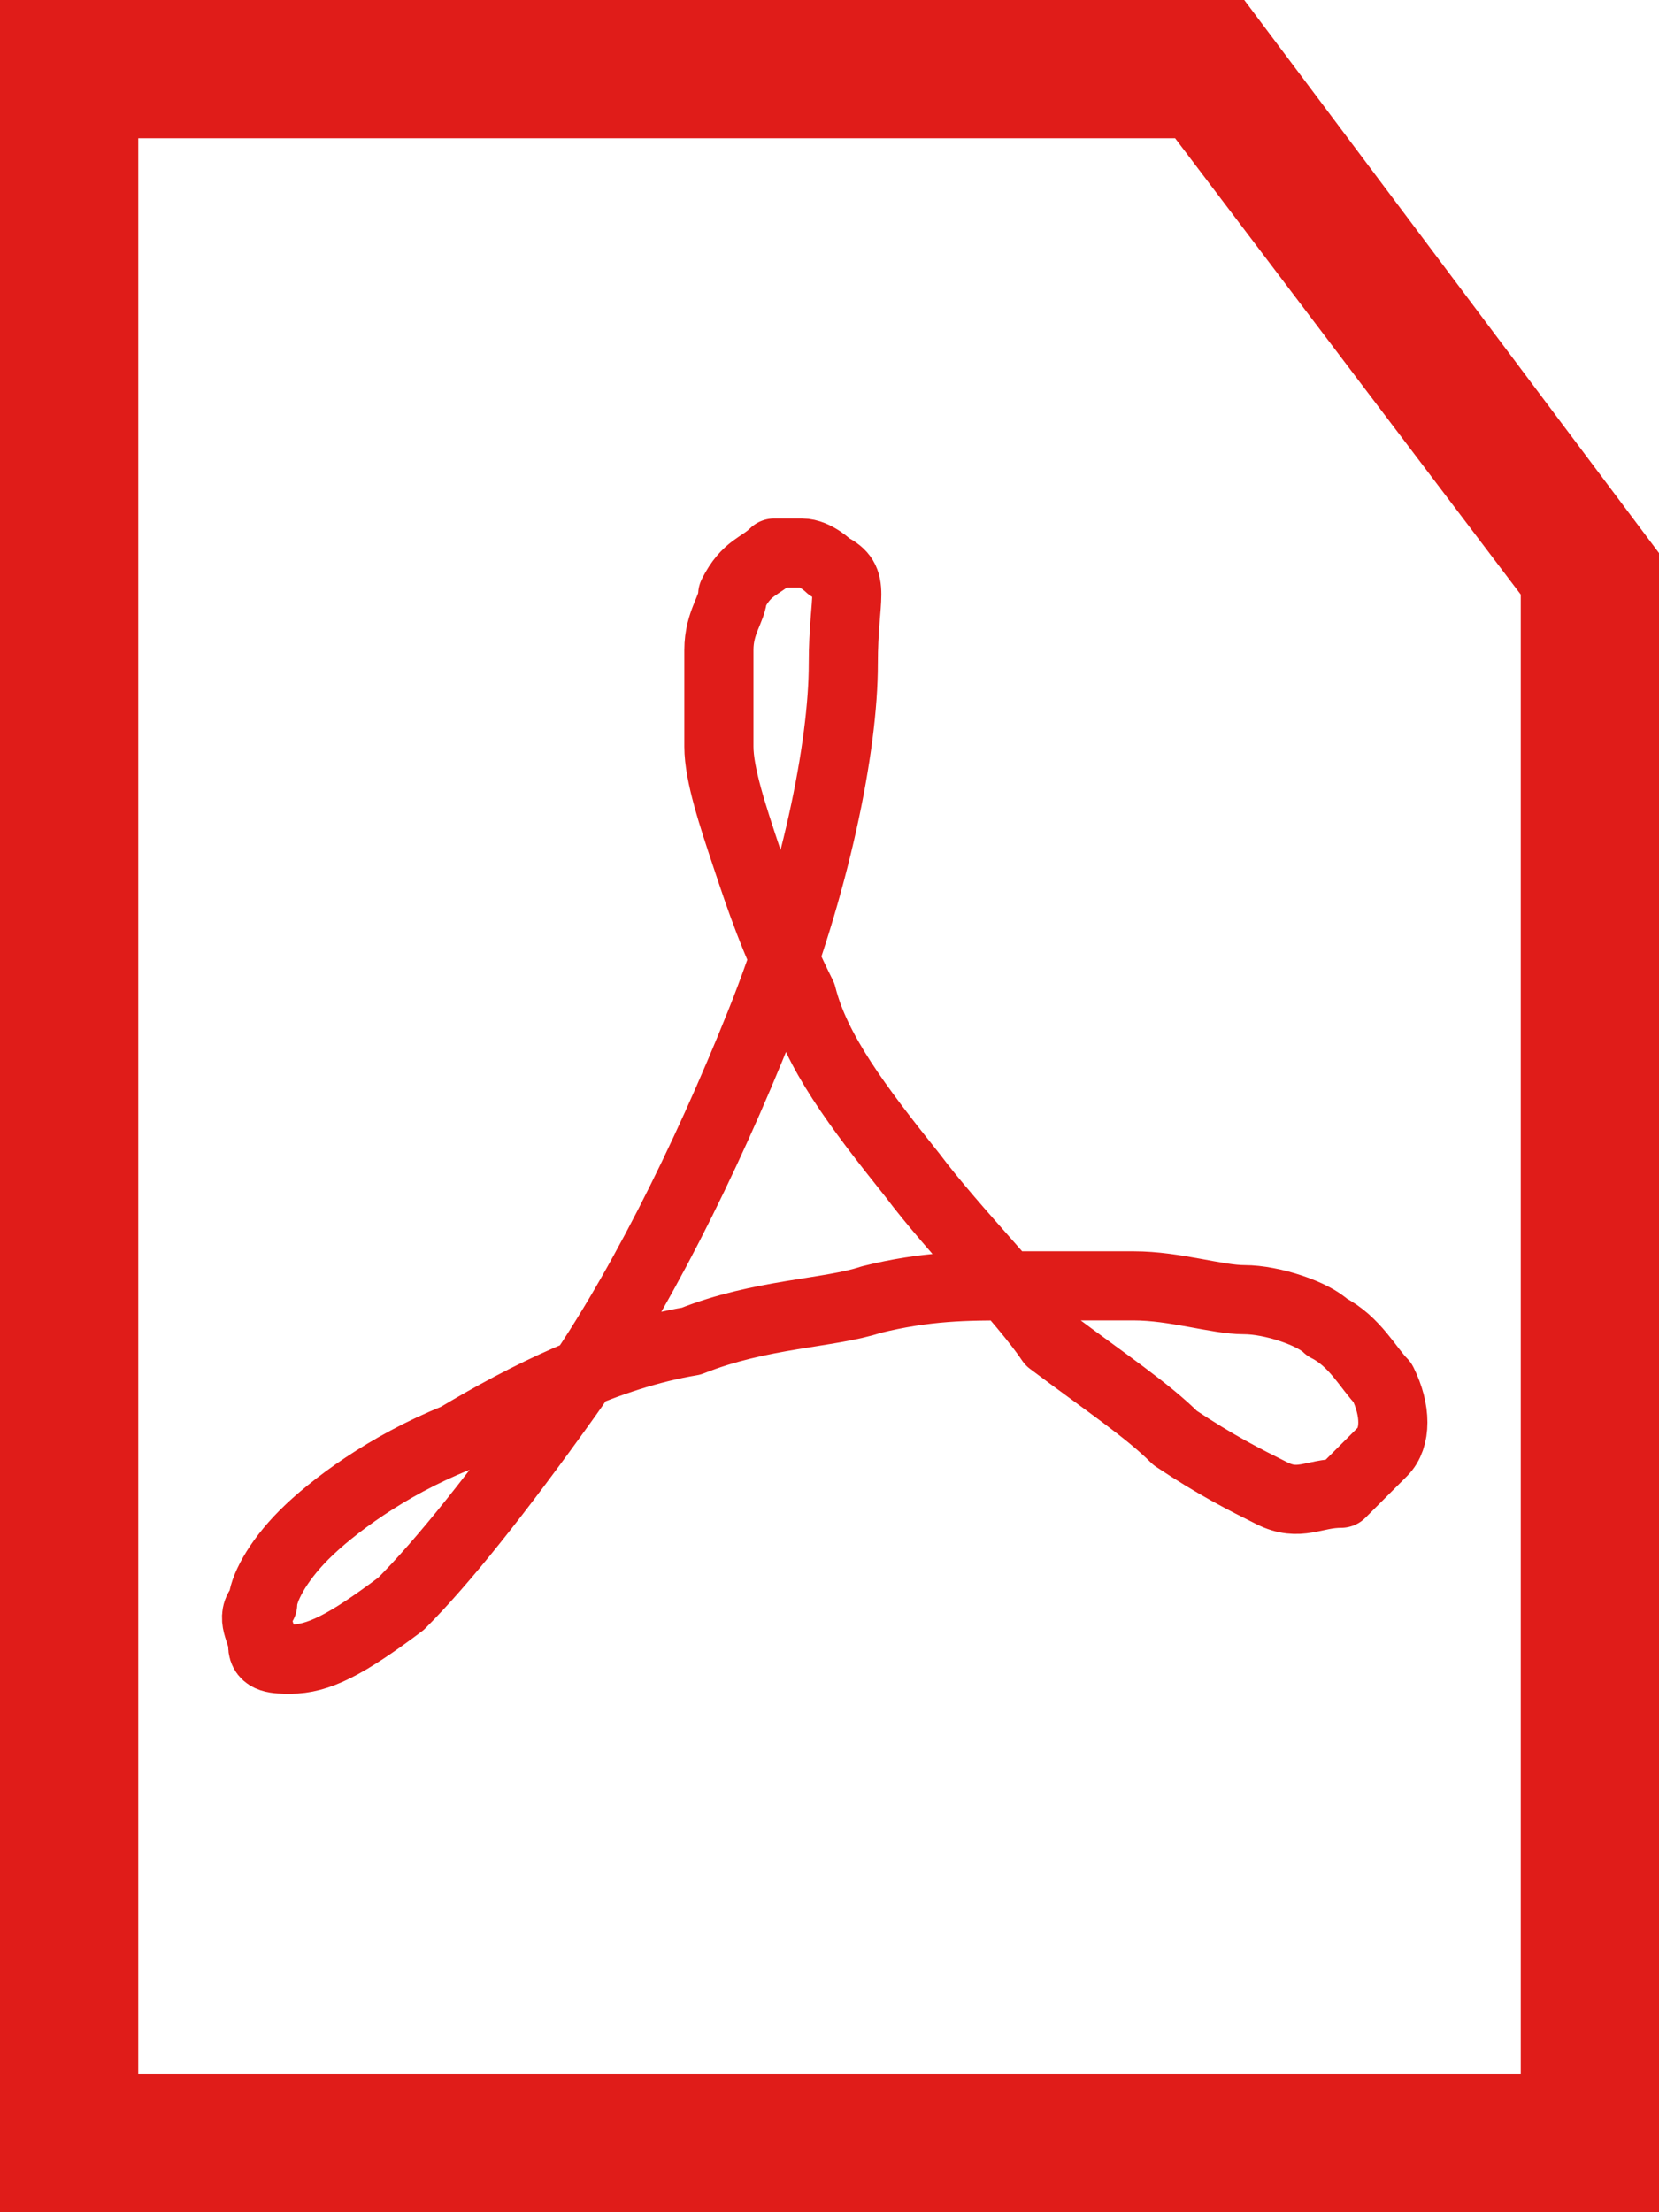 <?xml version="1.0" encoding="UTF-8"?>
<!-- Generator: Adobe Illustrator 23.1.1, SVG Export Plug-In . SVG Version: 6.00 Build 0)  -->
<svg version="1.1" id="レイヤー_1" xmlns="http://www.w3.org/2000/svg" xmlns:xlink="http://www.w3.org/1999/xlink" x="0px" y="0px" viewBox="0 0 12 16" style="enable-background:new 0 0 12 16;" xml:space="preserve">
<style type="text/css">
	.st0{fill:#E01C19;}
	.st1{fill:none;stroke:#E01C19;stroke-width:0.5;stroke-linejoin:round;stroke-miterlimit:10;}
</style>
<g>
	<path class="st0" d="M1,1h7.5L11,4.3V15H1V1z M0,0v16h12V4L9,0H0z"/>
	<path class="st1" d="M6,4.1c0.2,0.1,0.1,0.2,0.1,0.7C6.1,5.4,5.9,6.4,5.5,7.4c-0.4,1-0.9,2-1.4,2.7c-0.5,0.7-0.9,1.2-1.2,1.5   C2.5,11.9,2.3,12,2.1,12c-0.1,0-0.2,0-0.2-0.1c0-0.1-0.1-0.2,0-0.3c0-0.1,0.1-0.3,0.3-0.5c0.2-0.2,0.6-0.5,1.1-0.7   C3.8,10.1,4.4,9.8,5,9.7c0.5-0.2,1-0.2,1.3-0.3c0.4-0.1,0.7-0.1,1-0.1c0.3,0,0.6,0,0.9,0c0.3,0,0.6,0.1,0.8,0.1s0.5,0.1,0.6,0.2   c0.2,0.1,0.3,0.3,0.4,0.4c0.1,0.2,0.1,0.4,0,0.5c-0.1,0.1-0.2,0.2-0.3,0.3c-0.2,0-0.3,0.1-0.5,0s-0.4-0.2-0.7-0.4   c-0.2-0.2-0.5-0.4-0.9-0.7C7.4,9.4,6.9,8.9,6.6,8.5C6.2,8,5.9,7.6,5.8,7.2c-0.2-0.4-0.3-0.7-0.4-1C5.3,5.9,5.2,5.6,5.2,5.4   c0-0.3,0-0.5,0-0.7c0-0.2,0.1-0.3,0.1-0.4C5.4,4.1,5.5,4.1,5.6,4c0.1,0,0.1,0,0.1,0c0,0,0.1,0,0.1,0C5.9,4,6,4.1,6,4.1z"/>
</g>
</svg>
